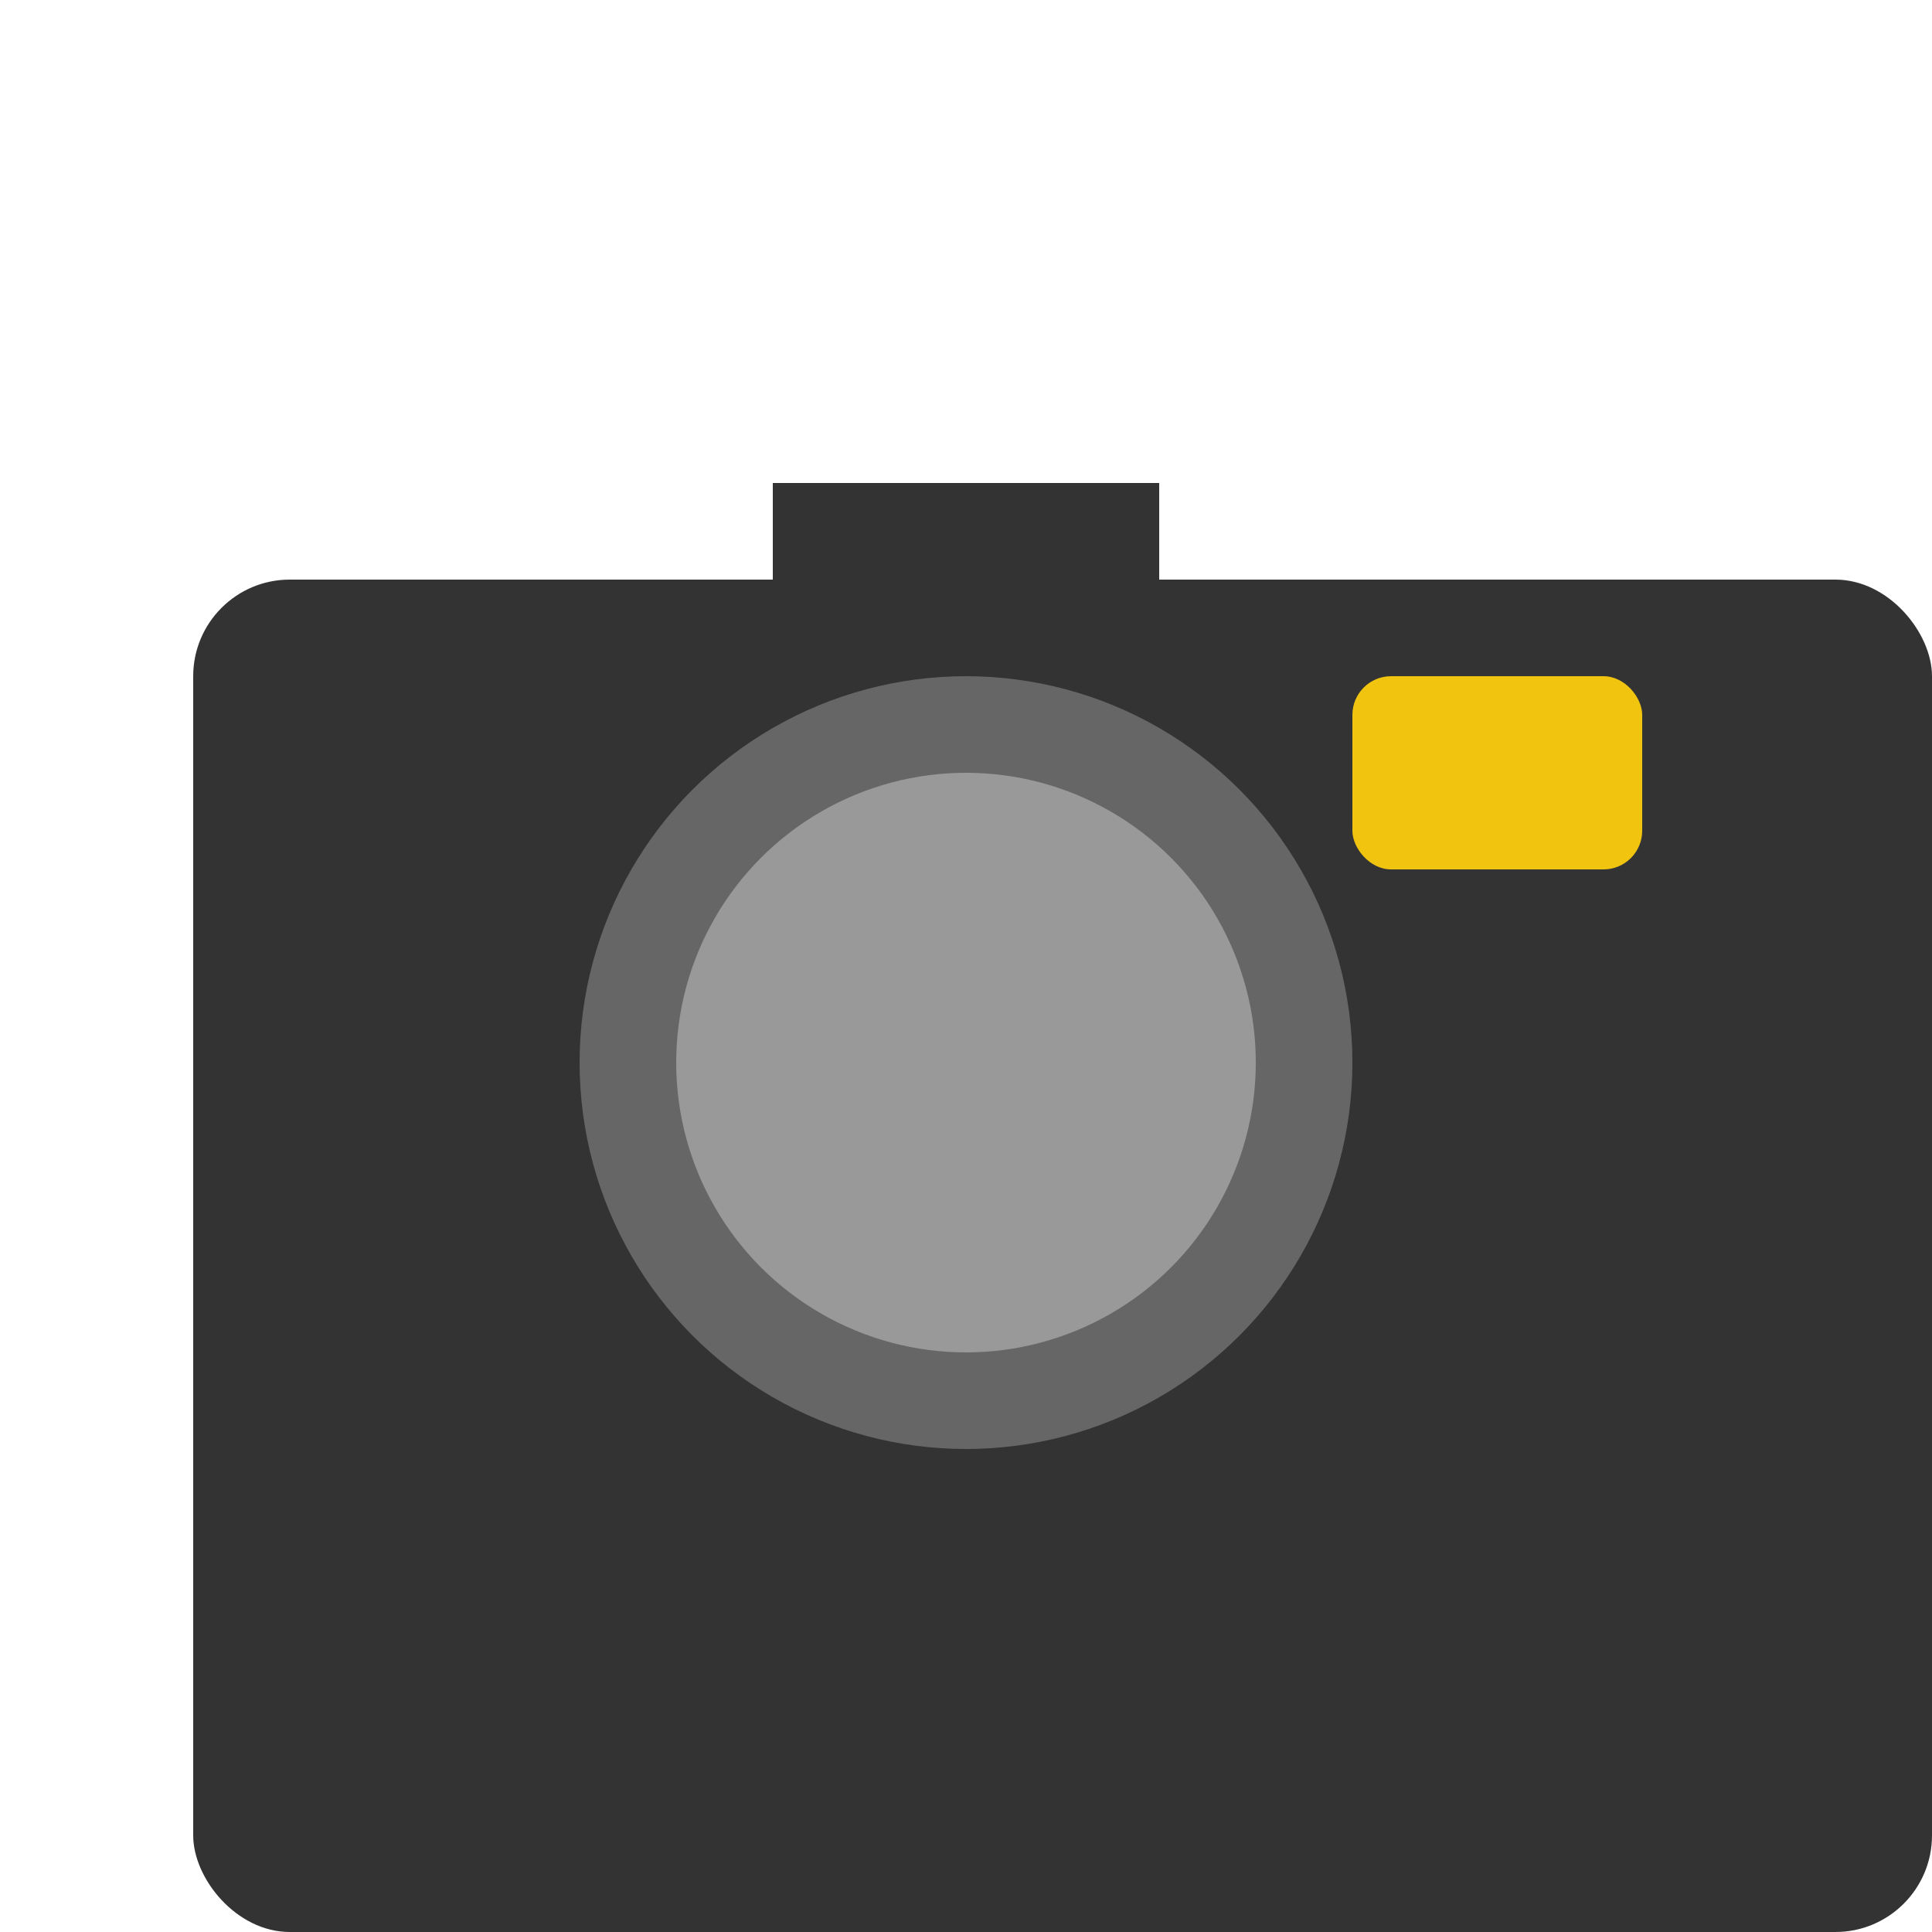 <svg xmlns="http://www.w3.org/2000/svg" viewBox="0 0 100 100">
  <!-- Camera body -->
  <rect x="10" y="30" width="90" height="70" rx="5" ry="5" fill="#333"/>
  
  <!-- Lens -->
  <circle cx="50" cy="55" r="20" fill="#666"/>
  <circle cx="50" cy="55" r="15" fill="#999"/>
  
  <!-- Flash -->
  <rect x="70" y="35" width="15" height="10" rx="2" ry="2" fill="#f1c40f"/>
  
  <!-- Viewfinder -->
  <rect x="40" y="25" width="20" height="10" fill="#333"/>
</svg>
